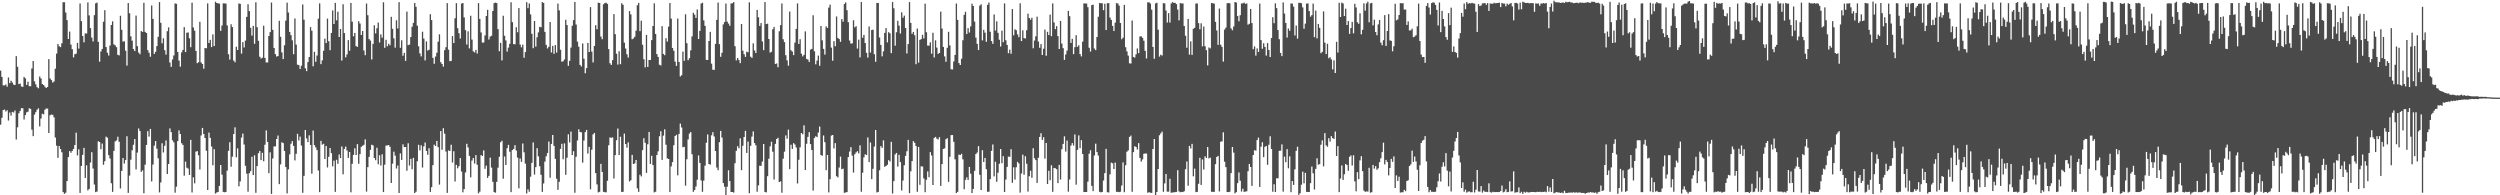 <?xml version="1.0" encoding="UTF-8"?>
<svg xmlns="http://www.w3.org/2000/svg" width="1920" height="150">
  <path d="M0 54.241h1v41.503H0zM1 59.109h1v31.356H1zM2 65.544h1v19.009H2zM3 65.594h1v18.507H3zM4 64.854h1v20.798H4zM5 66.552h1v18.118H5zM6 59.480h1v33.076H6zM7 63.847h1v22.578H7zM8 62.019h1v26.767H8zM9 63.410h1v22.500H9zM10 64.952h1v21.452H10zM11 65.293h1v19.554H11zM12 43.101h1v64.059H12zM13 51.279h1v46.508H13zM14 64.564h1v22.414H14zM15 64.225h1v20.964H15zM16 66.399h1v16.672H16zM17 66.708h1v16.466H17zM18 59.075h1v32.720H18zM19 60.205h1v28.175H19zM20 65.171h1v21.088H20zM21 62.711h1v23.033H21zM22 66.133h1v16.995H22zM23 66.247h1v17.400H23zM24 52.590h1v46.988H24zM25 46.842h1v57.728H25zM26 62.455h1v25.630H26zM27 64.775h1v21.385H27zM28 66.981h1v17.294H28zM29 67.781h1v15.443H29zM30 58.752h1v38.322H30zM31 60.238h1v30.793H31zM32 64.536h1v22.796H32zM33 65.273h1v22.524H33zM34 66.560h1v17.735H34zM35 67.573h1v15.790H35zM36 66.776h1v16.624H36zM37 45.431h1v56.779H37zM38 60.205h1v28.303H38zM39 61.466h1v26.503H39zM40 63.396h1v24.811H40zM41 62.589h1v27.528H41zM42 52.753h1v52.876H42zM43 41.151h1v70.725H43zM44 33.764h1v87.495H44zM45 35.532h1v76.653H45zM46 36.187h1v78.295H46zM47 33.271h1v83.660H47zM48 1.708h1v145.803H48zM49 1.757h1v147.109H49zM50 9.634h1v138.351H50zM51 15.437h1v123.641H51zM52 29.936h1v90.684H52zM53 24.272h1v91.736H53zM54 34.252h1v83.028H54zM55 37.771h1v78.075H55zM56 44.089h1v70.293H56zM57 41.603h1v69.739H57zM58 41.208h1v60.670H58zM59 32.902h1v86.433H59zM60 37.308h1v77.374H60zM61 2.636h1v145.538H61zM62 16.254h1v111.168H62zM63 27.614h1v91.340H63zM64 32.486h1v81.098H64zM65 25.657h1v110.976H65zM66 25.727h1v101.266H66zM67 1.841h1v144.410H67zM68 11.805h1v133.274H68zM69 21.630h1v103.206H69zM70 28.873h1v87.995H70zM71 31.857h1v97.578H71zM72 11.614h1v130.100H72zM73 2.540h1v145.010H73zM74 1.997h1v145.106H74zM75 32.157h1v76.399H75zM76 47.341h1v61.730H76zM77 39.541h1v75.067H77zM78 37.594h1v72.658H78zM79 16.701h1v109.859H79zM80 7.852h1v115.938H80zM81 36.137h1v68.821H81zM82 40.501h1v65.296H82zM83 42.639h1v76.507H83zM84 34.994h1v86.740H84zM85 19.178h1v121.561H85zM86 16.380h1v130.950H86zM87 34.090h1v81.757H87zM88 34.830h1v73.761H88zM89 36.246h1v71.559H89zM90 42.081h1v62.947H90zM91 42.531h1v66.364H91zM92 12.067h1v132.696H92zM93 22.909h1v108.363H93zM94 31.925h1v89.462H94zM95 31.757h1v93.847H95zM96 38.964h1v83.935H96zM97 50.359h1v54.305H97zM98 2.373h1v145.725H98zM99 10.198h1v124.678H99zM100 27.878h1v94.734H100zM101 31.222h1v84.176H101zM102 37.617h1v73.579H102zM103 39.199h1v67.620H103zM104 11.967h1v118.193H104zM105 35.417h1v81.803H105zM106 40.367h1v58.278H106zM107 41.608h1v59.041H107zM108 23.880h1v108.115H108zM109 24.510h1v106.308H109zM110 2.154h1v146.270H110zM111 24.495h1v101.960H111zM112 25.368h1v85.918H112zM113 38.509h1v62.266H113zM114 40.545h1v64.361H114zM115 43.557h1v55.442H115zM116 4.187h1v135.176H116zM117 14.494h1v111.848H117zM118 41.437h1v70.459H118zM119 39.804h1v68.536H119zM120 35.407h1v78.748H120zM121 28.244h1v93.373H121zM122 1.585h1v146.181H122zM123 17.499h1v122.621H123zM124 33.261h1v76.750H124zM125 29.415h1v87.684H125zM126 38.574h1v73.398H126zM127 41.953h1v65.930H127zM128 23.983h1v109.695H128zM129 21.059h1v104.904H129zM130 48.036h1v50.554H130zM131 51.334h1v50.133H131zM132 45.666h1v62.041H132zM133 42.573h1v66.722H133zM134 2.591h1v145.396H134zM135 2.928h1v140.444H135zM136 39.862h1v68.454H136zM137 46.567h1v53.567H137zM138 51.177h1v51.761H138zM139 40.243h1v69.775H139zM140 38.339h1v72.985H140zM141 20.838h1v114.084H141zM142 39.971h1v84.117H142zM143 25.119h1v103.658H143zM144 24.955h1v104.533H144zM145 29.412h1v104.995H145zM146 36.265h1v71.171H146zM147 2.048h1v145.740H147zM148 21.104h1v115.072H148zM149 23.547h1v117.254H149zM150 39.063h1v77.380H150zM151 48.516h1v67.557H151zM152 47.783h1v71.480H152zM153 16.753h1v113.395H153zM154 47.946h1v56.076H154zM155 49.176h1v49.060H155zM156 52.755h1v50.222H156zM157 36.861h1v69.105H157zM158 37.087h1v78.687H158zM159 2.610h1v143.287H159zM160 33.030h1v68.806H160zM161 30.607h1v75.282H161zM162 36.145h1v76.405H162zM163 26.422h1v100.500H163zM164 35.333h1v79.263H164zM165 1.338h1v147.359H165zM166 2.280h1v145.543H166zM167 2.570h1v144.838H167zM168 2.770h1v140.021H168zM169 23.715h1v103.014H169zM170 19.623h1v114.528H170zM171 2.581h1v144.800H171zM172 2.627h1v145.026H172zM173 2.743h1v144.663H173zM174 19.519h1v111.484H174zM175 41.699h1v74.155H175zM176 45.792h1v63.479H176zM177 18.626h1v109.443H177zM178 20.785h1v99.543H178zM179 46.497h1v56.424H179zM180 47.800h1v49.992H180zM181 35.869h1v84.967H181zM182 38.379h1v75.613H182zM183 2.651h1v140.464H183zM184 2.988h1v136.366H184zM185 41.165h1v64.507H185zM186 32.357h1v70.261H186zM187 36.472h1v74.543H187zM188 31.184h1v96.142H188zM189 12.972h1v120.430H189zM190 3.295h1v143.906H190zM191 8.557h1v124.484H191zM192 21.357h1v110.061H192zM193 27.320h1v93.126H193zM194 19.896h1v114.551H194zM195 33.615h1v85.669H195zM196 1.746h1v146.329H196zM197 20.910h1v106.653H197zM198 31.344h1v86.296H198zM199 43.527h1v72.376H199zM200 44.931h1v78.069H200zM201 44.283h1v73.064H201zM202 19.739h1v104.125H202zM203 44.508h1v66.637H203zM204 47.991h1v52.141H204zM205 47.963h1v61.035H205zM206 27.626h1v105.401H206zM207 24.702h1v92.312H207zM208 1.964h1v146.951H208zM209 22.961h1v98.753H209zM210 36.834h1v75.636H210zM211 41.580h1v70.870H211zM212 43.411h1v63.350H212zM213 43.052h1v61.034H213zM214 15.987h1v125.403H214zM215 28.240h1v98.036H215zM216 40.253h1v69.010H216zM217 45.381h1v64.527H217zM218 34.768h1v81.126H218zM219 15.835h1v112.476H219zM220 2.033h1v146.486H220zM221 9.651h1v120.466H221zM222 24.524h1v94.019H222zM223 26.958h1v83.432H223zM224 30.976h1v77.433H224zM225 41.603h1v70.433H225zM226 14.167h1v109.013H226zM227 34.231h1v83.870H227zM228 49.640h1v53.127H228zM229 50.035h1v57.846H229zM230 52.950h1v51.936H230zM231 50.500h1v61.297H231zM232 3.429h1v144.656H232zM233 15.087h1v119.970H233zM234 52.406h1v47.449H234zM235 54.623h1v51.656H235zM236 47.656h1v61.504H236zM237 43.754h1v60.170H237zM238 20.847h1v90.483H238zM239 23.599h1v109.803H239zM240 50.898h1v49.370H240zM241 39.770h1v71.697H241zM242 47.471h1v65.739H242zM243 42.625h1v72.691H243zM244 14.313h1v116.651H244zM245 2.623h1v144.920H245zM246 49.258h1v58.934H246zM247 46.316h1v64.801H247zM248 39.019h1v71.408H248zM249 29.715h1v92.430H249zM250 33.072h1v79.036H250zM251 14.268h1v114.329H251zM252 31.627h1v88.780H252zM253 38.571h1v75.107H253zM254 25.309h1v92.292H254zM255 8.048h1v119.679H255zM256 18.446h1v104.970H256zM257 2.190h1v145.159H257zM258 15.632h1v107.088H258zM259 8.958h1v116.824H259zM260 28.396h1v90.240H260zM261 22.294h1v99.118H261zM262 46.502h1v66.000H262zM263 3.292h1v130.575H263zM264 25.371h1v88.956H264zM265 44.022h1v68.546H265zM266 41.767h1v73.768H266zM267 30.806h1v90.488H267zM268 38.977h1v77.740H268zM269 2.249h1v145.453H269zM270 16.658h1v109.123H270zM271 27.869h1v91.122H271zM272 25.303h1v88.628H272zM273 35.444h1v83.608H273zM274 36.016h1v74.690H274zM275 16.304h1v109.504H275zM276 18.082h1v100.307H276zM277 26.875h1v85.857H277zM278 23.784h1v88.134H278zM279 38.769h1v72.423H279zM280 42.395h1v64.688H280zM281 2.737h1v144.408H281zM282 11.684h1v116.660H282zM283 29.994h1v90.500H283zM284 31.184h1v83.933H284zM285 45.674h1v65.485H285zM286 33.675h1v77.980H286zM287 19.398h1v101.935H287zM288 25.659h1v97.353H288zM289 21.727h1v91.744H289zM290 17.310h1v108.834H290zM291 32.634h1v86.587H291zM292 26.395h1v100.726H292zM293 28.940h1v89.515H293zM294 1.719h1v145.774H294zM295 36.727h1v89.763H295zM296 30.552h1v81.284H296zM297 35.557h1v76.123H297zM298 33.584h1v77.847H298zM299 34.795h1v77.958H299zM300 12.927h1v127.631H300zM301 22.102h1v103.583H301zM302 29.463h1v87.043H302zM303 36.623h1v82.882H303zM304 15.574h1v113.841H304zM305 21.846h1v105.267H305zM306 1.652h1v146.581H306zM307 36.690h1v81.130H307zM308 30.901h1v91.911H308zM309 42.798h1v68.045H309zM310 40.602h1v72.391H310zM311 46.727h1v66.146H311zM312 8.892h1v122.207H312zM313 34.675h1v75.346H313zM314 34.258h1v92.857H314zM315 28.484h1v93.502H315zM316 20.532h1v109.444H316zM317 17.557h1v103.671H317zM318 2.316h1v145.947H318zM319 5.221h1v141.986H319zM320 19.715h1v104.157H320zM321 35.517h1v75.670H321zM322 41.004h1v74.486H322zM323 43.322h1v68.290H323zM324 24.384h1v104.295H324zM325 29.671h1v82.778H325zM326 46.407h1v63.076H326zM327 31.798h1v84.094H327zM328 38.784h1v80.121H328zM329 38.226h1v75.652H329zM330 10.918h1v136.502H330zM331 15.415h1v128.338H331zM332 44.424h1v82.377H332zM333 48.991h1v62.120H333zM334 43.427h1v68.703H334zM335 40.519h1v67.708H335zM336 32.005h1v81.009H336zM337 26.354h1v115.438H337zM338 47.769h1v52.915H338zM339 49.155h1v65.888H339zM340 51.145h1v47.309H340zM341 38.542h1v64.112H341zM342 36.247h1v80.146H342zM343 2.389h1v145.738H343zM344 38.153h1v77.346H344zM345 47.011h1v68.947H345zM346 46.724h1v64.423H346zM347 27.724h1v97.123H347zM348 33.086h1v83.051H348zM349 14.011h1v125.407H349zM350 2.381h1v124.251H350zM351 21.645h1v107.590H351zM352 25.472h1v102.162H352zM353 29.571h1v91.814H353zM354 2.758h1v128.975H354zM355 2.299h1v145.431H355zM356 13.359h1v131.823H356zM357 23.141h1v109.322H357zM358 34.175h1v76.243H358zM359 24.071h1v89.166H359zM360 37.155h1v82.558H360zM361 12.064h1v124.147H361zM362 30.438h1v92.899H362zM363 39.419h1v81.929H363zM364 40.242h1v85.339H364zM365 38.305h1v80.844H365zM366 41.124h1v85.378H366zM367 2.393h1v146.092H367zM368 14.526h1v132.675H368zM369 24.927h1v94.176H369zM370 32.740h1v87.060H370zM371 32.626h1v82.869H371zM372 27.231h1v102.426H372zM373 12.304h1v114.891H373zM374 7.518h1v129.149H374zM375 30.380h1v104.684H375zM376 28.129h1v92.973H376zM377 27.456h1v101.269H377zM378 8.460h1v131.154H378zM379 2.417h1v145.098H379zM380 1.995h1v145.989H380zM381 2.331h1v137.320H381zM382 22.388h1v106.402H382zM383 39.320h1v81.086H383zM384 32.939h1v76.337H384zM385 46.411h1v61.732H385zM386 12.065h1v125.187H386zM387 27.457h1v92.743H387zM388 31.008h1v95.729H388zM389 39.655h1v74.172H389zM390 36.581h1v74.683H390zM391 33.621h1v82.927H391zM392 1.743h1v145.817H392zM393 17.059h1v98.183H393zM394 33.849h1v80.529H394zM395 34.044h1v77.481H395zM396 20.879h1v94.725H396zM397 24.805h1v96.237H397zM398 6.172h1v138.475H398zM399 34.266h1v87.467H399zM400 36.360h1v87.931H400zM401 34.296h1v75.884H401zM402 44.350h1v72.666H402zM403 39.987h1v85.644H403zM404 1.703h1v146.857H404zM405 6.308h1v139.048H405zM406 2.662h1v144.562H406zM407 11.046h1v124.610H407zM408 25.938h1v99.161H408zM409 37.006h1v72.412H409zM410 16.148h1v117.924H410zM411 35.783h1v92.586H411zM412 28.644h1v85.153H412zM413 24.862h1v95.238H413zM414 20.622h1v106.997H414zM415 20.955h1v113.291H415zM416 1.633h1v145.730H416zM417 2.201h1v138.720H417zM418 24.463h1v99.656H418zM419 34.441h1v85.601H419zM420 37.223h1v80.308H420zM421 35.961h1v72.754H421zM422 16.874h1v119.602H422zM423 40.318h1v70.219H423zM424 35.249h1v68.420H424zM425 41.331h1v70.674H425zM426 34.592h1v87.419H426zM427 40.404h1v96.839H427zM428 2.782h1v143.015H428zM429 7.965h1v131.646H429zM430 38.215h1v76.136H430zM431 47.357h1v63.064H431zM432 47.053h1v75.249H432zM433 45.595h1v64.525H433zM434 15.158h1v119.106H434zM435 19.250h1v101.907H435zM436 50.549h1v52.615H436zM437 46.743h1v62.673H437zM438 36.580h1v64.485H438zM439 19.744h1v99.366H439zM440 15.450h1v100.676H440zM441 1.478h1v146.560H441zM442 18.860h1v101.534H442zM443 32.017h1v75.852H443zM444 35.903h1v63.415H444zM445 49.810h1v51.571H445zM446 51.031h1v50.613H446zM447 33.387h1v91.549H447zM448 45.110h1v62.833H448zM449 56.249h1v45.250H449zM450 52.344h1v47.430H450zM451 32.998h1v84.975H451zM452 39.928h1v72.869H452zM453 5.500h1v139.905H453zM454 39.626h1v75.333H454zM455 47.937h1v55.272H455zM456 35.268h1v66.821H456zM457 19.328h1v113.638H457zM458 22.486h1v119.120H458zM459 2.063h1v145.704H459zM460 2.318h1v144.989H460zM461 28.069h1v97.783H461zM462 30.109h1v101.954H462zM463 3.263h1v144.031H463zM464 2.357h1v145.266H464zM465 2.050h1v145.656H465zM466 2.985h1v135.863H466zM467 37.681h1v73.908H467zM468 48.584h1v56.977H468zM469 49.870h1v55.972H469zM470 46.177h1v59.371H470zM471 10.831h1v126.276H471zM472 26.259h1v92.867H472zM473 41.249h1v66.422H473zM474 49.595h1v49.095H474zM475 39.349h1v79.740H475zM476 49.282h1v55.714H476zM477 2.522h1v144.873H477zM478 3.691h1v143.632H478zM479 32.783h1v69.799H479zM480 37.258h1v73.321H480zM481 41.691h1v71.699H481zM482 44.170h1v65.170H482zM483 8.488h1v130.902H483zM484 11.060h1v127.328H484zM485 30.162h1v88.780H485zM486 29.563h1v96.413H486zM487 28.265h1v97.224H487zM488 23.554h1v99.349H488zM489 4.054h1v140.592H489zM490 2.235h1v145.138H490zM491 23.897h1v110.318H491zM492 15.848h1v119.623H492zM493 34.366h1v80.920H493zM494 45.482h1v60.638H494zM495 51.686h1v58.008H495zM496 26.824h1v105.956H496zM497 51.416h1v59.393H497zM498 46.100h1v55.229H498zM499 46.024h1v79.896H499zM500 30.824h1v88.838H500zM501 19.991h1v106.772H501zM502 2.553h1v145.204H502zM503 26.069h1v121.174H503zM504 41.597h1v77.466H504zM505 43.714h1v72.535H505zM506 49.741h1v54.913H506zM507 50.254h1v50.541H507zM508 20.087h1v102.734H508zM509 41.407h1v62.759H509zM510 42.417h1v56.899H510zM511 29.319h1v81.860H511zM512 31.926h1v89.741H512zM513 20.414h1v101.704H513zM514 2.340h1v145.169H514zM515 14.280h1v113.497H515zM516 36.817h1v87.699H516zM517 38.957h1v72.566H517zM518 47.322h1v57.181H518zM519 50.599h1v52.950H519zM520 14.214h1v120.455H520zM521 47.572h1v55.281H521zM522 58.732h1v36.205H522zM523 57.734h1v40.139H523zM524 39.654h1v73.428H524zM525 46.699h1v66.041H525zM526 10.953h1v131.618H526zM527 33.177h1v89.160H527zM528 46.241h1v60.860H528zM529 44.719h1v57.872H529zM530 38.633h1v62.799H530zM531 27.963h1v90.538H531zM532 9.851h1v137.468H532zM533 11.261h1v134.653H533zM534 13.785h1v129.482H534zM535 7.259h1v130.780H535zM536 29.972h1v89.437H536zM537 23.713h1v101.391H537zM538 2.710h1v135.898H538zM539 2.113h1v145.215H539zM540 15.642h1v123.074H540zM541 19.879h1v107.375H541zM542 45.998h1v63.606H542zM543 46.059h1v57.210H543zM544 31.504h1v94.432H544zM545 24.455h1v102.018H545zM546 48.826h1v55.121H546zM547 53.564h1v47.950H547zM548 53.667h1v51.121H548zM549 33.678h1v82.309H549zM550 15.282h1v113.398H550zM551 1.956h1v128.746H551zM552 33.889h1v75.317H552zM553 43.602h1v56.980H553zM554 40.547h1v65.145H554zM555 18.713h1v121.864H555zM556 16.943h1v126.446H556zM557 2.734h1v147.073H557zM558 16.593h1v126.818H558zM559 18.110h1v112.652H559zM560 19.793h1v119.283H560zM561 2.732h1v144.712H561zM562 2.457h1v145.010H562zM563 1.633h1v146.280H563zM564 35.484h1v89.867H564zM565 46.338h1v69.487H565zM566 44.553h1v67.780H566zM567 46.137h1v67.783H567zM568 48.468h1v57.766H568zM569 18.437h1v112.266H569zM570 38.896h1v73.015H570zM571 41.630h1v63.588H571zM572 43.665h1v56.820H572zM573 39.679h1v77.750H573zM574 40.134h1v68.611H574zM575 1.779h1v146.573H575zM576 43.516h1v68.517H576zM577 44.419h1v60.486H577zM578 33.262h1v67.633H578zM579 38.770h1v71.099H579zM580 40.729h1v70.886H580zM581 7.597h1v139.632H581zM582 13.254h1v129.139H582zM583 19.911h1v107.381H583zM584 17.720h1v109.642H584zM585 31.836h1v92.228H585zM586 38.491h1v72.106H586zM587 1.564h1v145.838H587zM588 18.507h1v129.276H588zM589 18.192h1v117.130H589zM590 29.937h1v91.984H590zM591 40.381h1v72.008H591zM592 39.783h1v69.090H592zM593 22.454h1v94.097H593zM594 20.686h1v117.194H594zM595 49.080h1v61.387H595zM596 48.727h1v58.008H596zM597 51.617h1v54.236H597zM598 24.014h1v115.768H598zM599 19.307h1v119.995H599zM600 2.677h1v145.361H600zM601 30.136h1v91.706H601zM602 32.371h1v84.104H602zM603 42.376h1v61.613H603zM604 46.350h1v60.173H604zM605 50.442h1v49.155H605zM606 8.858h1v121.032H606zM607 38.584h1v72.567H607zM608 39.640h1v74.744H608zM609 42.343h1v67.626H609zM610 32.722h1v78.274H610zM611 22.172h1v91.092H611zM612 2.611h1v138.281H612zM613 33.743h1v88.941H613zM614 30.096h1v83.062H614zM615 41.225h1v60.917H615zM616 43.319h1v59.856H616zM617 42.163h1v54.075H617zM618 24.128h1v106.428H618zM619 45.188h1v65.241H619zM620 45.791h1v59.321H620zM621 47.590h1v53.891H621zM622 38.091h1v72.587H622zM623 37.558h1v77.703H623zM624 11.740h1v134.642H624zM625 39.368h1v66.548H625zM626 49.415h1v55.256H626zM627 46.534h1v58.731H627zM628 42.679h1v59.093H628zM629 50.488h1v46.713H629zM630 19.943h1v99.161H630zM631 30.993h1v88.634H631zM632 37.528h1v66.507H632zM633 41.944h1v67.276H633zM634 20.221h1v110.495H634zM635 21.444h1v97.589H635zM636 5.835h1v141.931H636zM637 3.579h1v134.041H637zM638 36.568h1v67.589H638zM639 46.655h1v57.036H639zM640 31.649h1v82.306H640zM641 35.520h1v74.386H641zM642 12.656h1v122.651H642zM643 29.122h1v107.135H643zM644 30.015h1v98.625H644zM645 32.080h1v88.186H645zM646 14.643h1v115.280H646zM647 16.627h1v112.907H647zM648 3.092h1v144.997H648zM649 1.822h1v146.014H649zM650 7.811h1v139.717H650zM651 17.031h1v103.588H651zM652 31.134h1v85.285H652zM653 33.455h1v79.546H653zM654 33.309h1v86.191H654zM655 15.575h1v116.963H655zM656 21.000h1v97.460H656zM657 20.107h1v96.920H657zM658 37.291h1v78.830H658zM659 30.478h1v87.295H659zM660 44.103h1v67.488H660zM661 1.570h1v145.685H661zM662 28.993h1v103.646H662zM663 26.807h1v94.088H663zM664 33.058h1v85.420H664zM665 40.564h1v78.550H665zM666 44.228h1v61.276H666zM667 20.308h1v104.193H667zM668 40.365h1v69.125H668zM669 23.106h1v114.474H669zM670 22.800h1v106.845H670zM671 41.620h1v70.902H671zM672 47.466h1v52.351H672zM673 2.269h1v145.563H673zM674 2.294h1v145.067H674zM675 28.795h1v101.971H675zM676 34.493h1v77.747H676zM677 43.278h1v70.300H677zM678 39.432h1v68.320H678zM679 25.247h1v102.833H679zM680 21.564h1v105.881H680zM681 32.547h1v94.036H681zM682 24.754h1v98.217H682zM683 25.579h1v98.414H683zM684 40.792h1v68.097H684zM685 1.601h1v147.049H685zM686 6.348h1v132.780H686zM687 35.091h1v83.474H687zM688 24.800h1v92.639H688zM689 15.984h1v111.945H689zM690 19.736h1v99.127H690zM691 25.754h1v98.713H691zM692 9.460h1v136.814H692zM693 13.642h1v124.997H693zM694 11.988h1v114.876H694zM695 21.483h1v98.198H695zM696 41.084h1v75.077H696zM697 33.851h1v73.550H697zM698 1.601h1v146.730H698zM699 17.558h1v114.008H699zM700 26.008h1v97.673H700zM701 24.596h1v83.781H701zM702 27.068h1v82.623H702zM703 49.314h1v62.849H703zM704 21.920h1v125.378H704zM705 48.071h1v64.786H705zM706 30.672h1v111.269H706zM707 30.017h1v97.725H707zM708 26.732h1v101.184H708zM709 29.470h1v107.606H709zM710 2.803h1v144.831H710zM711 24.762h1v113.348H711zM712 35.010h1v96.603H712zM713 35.076h1v100.990H713zM714 32.533h1v84.302H714zM715 41.240h1v78.155H715zM716 25.195h1v116.863H716zM717 44.146h1v61.777H717zM718 30.954h1v74.166H718zM719 36.583h1v69.909H719zM720 41.374h1v65.749H720zM721 40.643h1v64.662H721zM722 8.892h1v133.851H722zM723 21.919h1v104.112H723zM724 36.051h1v78.277H724zM725 43.318h1v70.659H725zM726 47.412h1v59.500H726zM727 36.723h1v69.436H727zM728 24.417h1v115.255H728zM729 34.856h1v85.584H729zM730 53.189h1v50.572H730zM731 53.344h1v50.392H731zM732 47.223h1v61.692H732zM733 42.188h1v80.164H733zM734 2.735h1v145.559H734zM735 15.257h1v132.081H735zM736 48.413h1v70.309H736zM737 49.930h1v69.137H737zM738 45.092h1v73.009H738zM739 30.909h1v91.478H739zM740 11.419h1v133.931H740zM741 9.054h1v129.060H741zM742 26.165h1v110.047H742zM743 21.620h1v116.559H743zM744 24.996h1v103.217H744zM745 20.267h1v113.118H745zM746 2.819h1v145.465H746zM747 4.594h1v140.500H747zM748 16.600h1v114.630H748zM749 28.858h1v89.483H749zM750 33.702h1v83.448H750zM751 38.458h1v73.762H751zM752 4.315h1v129.939H752zM753 3.274h1v142.714H753zM754 31.034h1v84.331H754zM755 22.890h1v101.539H755zM756 25.105h1v96.184H756zM757 32.047h1v97.911H757zM758 3.734h1v143.544H758zM759 1.955h1v145.247H759zM760 24.391h1v113.197H760zM761 31.520h1v84.332H761zM762 33.650h1v77.308H762zM763 11.053h1v124.447H763zM764 23.434h1v100.772H764zM765 16.378h1v123.258H765zM766 25.242h1v107.355H766zM767 30.491h1v95.242H767zM768 35.719h1v78.748H768zM769 23.508h1v101.827H769zM770 32.428h1v87.539H770zM771 2.607h1v144.868H771zM772 30.900h1v107.031H772zM773 34.527h1v93.656H773zM774 40.852h1v79.413H774zM775 38.155h1v82.259H775zM776 41.257h1v73.317H776zM777 6.985h1v133.389H777zM778 27.148h1v101.361H778zM779 22.488h1v115.464H779zM780 23.250h1v105.233H780zM781 26.412h1v97.884H781zM782 28.571h1v96.904H782zM783 2.563h1v145.334H783zM784 31.534h1v101.731H784zM785 23.285h1v95.490H785zM786 29.270h1v104.905H786zM787 29.532h1v90.503H787zM788 23.231h1v102.509H788zM789 10.475h1v136.679H789zM790 13.789h1v121.552H790zM791 15.131h1v115.997H791zM792 13.624h1v122.950H792zM793 37.092h1v76.794H793zM794 31.112h1v90.411H794zM795 27.878h1v95.080H795zM796 12.792h1v127.712H796zM797 31.924h1v89.287H797zM798 36.716h1v68.468H798zM799 33.881h1v68.412H799zM800 42.233h1v65.249H800zM801 37.412h1v68.025H801zM802 22.738h1v99.141H802zM803 42.815h1v66.998H803zM804 24.424h1v116.888H804zM805 26.912h1v104.267H805zM806 11.190h1v127.246H806zM807 27.786h1v99.136H807zM808 2.594h1v144.709H808zM809 17.178h1v111.813H809zM810 22.393h1v106.832H810zM811 20.089h1v109.845H811zM812 27.732h1v112.922H812zM813 37.642h1v88.955H813zM814 16.052h1v121.809H814zM815 33.468h1v81.098H815zM816 37.025h1v73.504H816zM817 46.002h1v58.679H817zM818 41.810h1v74.608H818zM819 38.875h1v69.031H819zM820 8.323h1v138.897H820zM821 12.365h1v125.504H821zM822 32.991h1v78.856H822zM823 29.847h1v80.044H823zM824 41.590h1v70.164H824zM825 36.226h1v67.049H825zM826 27.039h1v114.781H826zM827 35.978h1v79.128H827zM828 34.782h1v69.221H828zM829 41.507h1v72.290H829zM830 43.320h1v64.329H830zM831 32.016h1v86.216H831zM832 2.623h1v144.881H832zM833 2.637h1v144.841H833zM834 2.698h1v144.749H834zM835 5.532h1v133.990H835zM836 36.661h1v81.402H836zM837 39.586h1v75.803H837zM838 3.921h1v138.841H838zM839 3.582h1v143.187H839zM840 37.281h1v82.141H840zM841 38.516h1v71.797H841zM842 28.391h1v88.410H842zM843 12.870h1v106.576H843zM844 2.373h1v144.935H844zM845 2.443h1v145.305H845zM846 2.500h1v144.939H846zM847 7.811h1v130.849H847zM848 2.875h1v130.101H848zM849 23.077h1v91.259H849zM850 2.439h1v145.179H850zM851 2.384h1v145.420H851zM852 13.543h1v120.346H852zM853 15.284h1v109.626H853zM854 19.851h1v105.554H854zM855 23.833h1v105.949H855zM856 17.397h1v107.468H856zM857 2.425h1v144.871H857zM858 2.639h1v144.714H858zM859 4.316h1v143.239H859zM860 17.651h1v129.602H860zM861 30.167h1v112.305H861zM862 28.948h1v95.798H862zM863 3.727h1v143.889H863zM864 36.226h1v90.701H864zM865 39.495h1v77.046H865zM866 42.691h1v72.824H866zM867 48.647h1v56.520H867zM868 48.818h1v55.320H868zM869 15.758h1v131.551H869zM870 43.711h1v73.141H870zM871 44.248h1v68.055H871zM872 41.746h1v71.132H872zM873 37.198h1v77.647H873zM874 40.815h1v69.087H874zM875 28.026h1v93.292H875zM876 27.926h1v96.216H876zM877 29.076h1v93.327H877zM878 31.309h1v86.831H878zM879 39.068h1v78.813H879zM880 44.897h1v72.997H880zM881 1.827h1v146.181H881zM882 1.716h1v145.891H882zM883 2.739h1v145.242H883zM884 7.418h1v140.731H884zM885 36.026h1v78.381H885zM886 45.104h1v61.671H886zM887 2.596h1v147.412H887zM888 2.109h1v145.364H888zM889 22.795h1v106.978H889zM890 43.495h1v60.413H890zM891 41.994h1v60.467H891zM892 42.656h1v58.433H892zM893 2.398h1v144.894H893zM894 2.611h1v138.234H894zM895 8.068h1v125.561H895zM896 17.298h1v129.923H896zM897 10.090h1v137.106H897zM898 17.321h1v120.005H898zM899 2.644h1v145.395H899zM900 1.638h1v146.199H900zM901 2.181h1v145.535H901zM902 2.135h1v145.399H902zM903 3.172h1v144.258H903zM904 7.347h1v123.375H904zM905 15.598h1v131.418H905zM906 2.381h1v145.256H906zM907 2.683h1v144.700H907zM908 2.649h1v144.859H908zM909 19.905h1v126.962H909zM910 27.449h1v102.480H910zM911 36.655h1v87.340H911zM912 14.548h1v128.098H912zM913 41.945h1v70.136H913zM914 31.746h1v82.268H914zM915 42.195h1v68.291H915zM916 22.120h1v113.308H916zM917 21.406h1v108.077H917zM918 2.695h1v144.875H918zM919 2.650h1v144.716H919zM920 17.783h1v123.382H920zM921 22.456h1v98.717H921zM922 17.927h1v124.081H922zM923 35.647h1v86.823H923zM924 20.395h1v109.817H924zM925 35.467h1v84.614H925zM926 38.507h1v82.770H926zM927 50.227h1v62.667H927zM928 36.440h1v85.284H928zM929 37.179h1v83.842H929zM930 2.297h1v144.965H930zM931 2.511h1v144.835H931zM932 2.755h1v144.599H932zM933 16.802h1v109.284H933zM934 23.376h1v97.194H934zM935 34.446h1v85.257H935zM936 6.572h1v140.478H936zM937 34.349h1v74.483H937zM938 35.970h1v72.588H938zM939 47.287h1v54.346H939zM940 22.684h1v101.553H940zM941 21.223h1v107.145H941zM942 2.500h1v144.937H942zM943 2.316h1v145.223H943zM944 2.575h1v144.655H944zM945 21.836h1v111.118H945zM946 23.258h1v89.628H946zM947 20.323h1v96.853H947zM948 1.550h1v146.946H948zM949 1.952h1v145.611H949zM950 12.262h1v128.360H950zM951 16.324h1v116.114H951zM952 11.695h1v127.124H952zM953 2.644h1v144.455H953zM954 2.568h1v142.365H954zM955 2.000h1v145.309H955zM956 2.958h1v144.201H956zM957 2.607h1v144.296H957zM958 18.944h1v112.558H958zM959 18.288h1v107.626H959zM960 6.844h1v121.392H960zM961 17.718h1v125.039H961zM962 37.774h1v81.245H962zM963 35.647h1v79.689H963zM964 42.712h1v72.994H964zM965 37.161h1v70.415H965zM966 39.875h1v65.826H966zM967 2.694h1v140.891H967zM968 30.782h1v81.854H968zM969 37.415h1v71.862H969zM970 33.207h1v87.447H970zM971 36.033h1v76.771H971zM972 42.721h1v69.370H972zM973 33.055h1v93.530H973zM974 38.422h1v72.728H974zM975 43.788h1v60.859H975zM976 29.225h1v85.173H976zM977 13.221h1v134.018H977zM978 17.810h1v123.713H978zM979 2.564h1v144.914H979zM980 6.262h1v130.671H980zM981 23.092h1v113.879H981zM982 30.120h1v85.679H982zM983 40.642h1v75.063H983zM984 43.115h1v67.770H984zM985 1.856h1v145.346H985zM986 10.417h1v109.880H986zM987 17.613h1v106.942H987zM988 28.842h1v85.713H988zM989 21.935h1v107.349H989zM990 23.680h1v96.378H990zM991 2.652h1v144.963H991zM992 2.830h1v136.248H992zM993 5.137h1v136.912H993zM994 27.225h1v102.835H994zM995 19.615h1v96.185H995zM996 29.693h1v83.009H996zM997 2.199h1v147.478H997zM998 2.170h1v146.194H998zM999 2.526h1v139.362H999zM1000 5.665h1v126.174H1000zM1001 22.047h1v118.767H1001zM1002 18.143h1v114.629H1002zM1003 2.767h1v144.517H1003zM1004 2.610h1v144.862H1004zM1005 8.520h1v138.943H1005zM1006 12.808h1v127.855H1006zM1007 11.605h1v116.358H1007zM1008 2.757h1v130.341H1008zM1009 28.514h1v117.057H1009zM1010 8.147h1v121.548H1010zM1011 29.511h1v92.036H1011zM1012 18.388h1v108.083H1012zM1013 21.333h1v104.720H1013zM1014 40.872h1v70.267H1014zM1015 39.812h1v68.017H1015zM1016 8.769h1v119.037H1016zM1017 32.754h1v69.482H1017zM1018 41.517h1v70.125H1018zM1019 33.568h1v79.107H1019zM1020 44.744h1v61.374H1020zM1021 43.922h1v64.830H1021zM1022 45.648h1v58.914H1022zM1023 53.278h1v52.794H1023zM1024 46.319h1v60.358H1024zM1025 56.046h1v44.949H1025zM1026 32.111h1v87.722H1026zM1027 40.344h1v71.865H1027zM1028 2.144h1v145.430H1028zM1029 13.079h1v124.010H1029zM1030 1.993h1v125.097H1030zM1031 2.645h1v135.553H1031zM1032 12.307h1v121.546H1032zM1033 6.648h1v119.265H1033zM1034 19.203h1v107.560H1034zM1035 16.170h1v114.979H1035zM1036 26.031h1v94.390H1036zM1037 21.549h1v97.834H1037zM1038 16.805h1v110.336H1038zM1039 25.590h1v93.652H1039zM1040 2.897h1v136.434H1040zM1041 5.727h1v141.215H1041zM1042 17.148h1v115.066H1042zM1043 18.266h1v119.327H1043zM1044 10.200h1v112.985H1044zM1045 26.380h1v93.564H1045zM1046 22.902h1v108.530H1046zM1047 2.547h1v143.845H1047zM1048 8.168h1v139.184H1048zM1049 2.618h1v144.353H1049zM1050 1.310h1v145.825H1050zM1051 17.095h1v111.796H1051zM1052 2.592h1v145.401H1052zM1053 2.213h1v145.389H1053zM1054 19.457h1v107.232H1054zM1055 15.112h1v114.398H1055zM1056 24.568h1v103.001H1056zM1057 27.088h1v103.280H1057zM1058 18.728h1v110.576H1058zM1059 15.325h1v109.222H1059zM1060 32.703h1v88.821H1060zM1061 34.761h1v82.081H1061zM1062 30.866h1v78.714H1062zM1063 11.625h1v114.655H1063zM1064 35.253h1v87.501H1064zM1065 23.824h1v100.556H1065zM1066 10.832h1v123.885H1066zM1067 31.036h1v97.992H1067zM1068 31.410h1v90.624H1068zM1069 39.399h1v84.873H1069zM1070 35.512h1v84.593H1070zM1071 2.851h1v141.536H1071zM1072 15.592h1v119.137H1072zM1073 14.922h1v124.048H1073zM1074 11.523h1v124.223H1074zM1075 2.410h1v145.509H1075zM1076 2.579h1v145.058H1076zM1077 2.450h1v145.193H1077zM1078 7.319h1v138.486H1078zM1079 7.309h1v139.519H1079zM1080 19.153h1v119.859H1080zM1081 16.414h1v122.010H1081zM1082 23.373h1v104.159H1082zM1083 23.286h1v102.961H1083zM1084 22.038h1v93.654H1084zM1085 28.583h1v95.725H1085zM1086 28.044h1v92.190H1086zM1087 27.031h1v96.957H1087zM1088 20.222h1v110.140H1088zM1089 2.749h1v143.934H1089zM1090 31.476h1v95.437H1090zM1091 41.867h1v67.960H1091zM1092 43.824h1v64.185H1092zM1093 43.712h1v63.675H1093zM1094 48.234h1v56.321H1094zM1095 4.542h1v119.419H1095zM1096 2.375h1v141.199H1096zM1097 5.801h1v141.861H1097zM1098 11.135h1v134.895H1098zM1099 2.430h1v144.890H1099zM1100 1.788h1v145.500H1100zM1101 2.045h1v145.482H1101zM1102 3.784h1v143.438H1102zM1103 7.576h1v136.244H1103zM1104 19.542h1v119.686H1104zM1105 1.933h1v131.280H1105zM1106 24.655h1v114.781H1106zM1107 8.348h1v119.720H1107zM1108 14.569h1v110.036H1108zM1109 20.253h1v107.601H1109zM1110 28.456h1v89.158H1110zM1111 30.495h1v100.539H1111zM1112 10.066h1v133.079H1112zM1113 19.301h1v112.493H1113zM1114 5.899h1v141.143H1114zM1115 39.829h1v81.156H1115zM1116 35.642h1v80.179H1116zM1117 39.953h1v68.709H1117zM1118 40.637h1v65.359H1118zM1119 44.229h1v57.071H1119zM1120 29.586h1v89.787H1120zM1121 25.436h1v99.286H1121zM1122 9.935h1v134.426H1122zM1123 12.818h1v127.233H1123zM1124 2.718h1v144.516H1124zM1125 7.087h1v138.504H1125zM1126 1.594h1v146.349H1126zM1127 2.913h1v144.310H1127zM1128 2.347h1v144.640H1128zM1129 2.606h1v145.052H1129zM1130 2.165h1v145.456H1130zM1131 2.602h1v136.958H1131zM1132 2.784h1v145.043H1132zM1133 9.008h1v136.655H1133zM1134 24.538h1v106.044H1134zM1135 3.129h1v143.912H1135zM1136 4.678h1v142.503H1136zM1137 4.217h1v138.700H1137zM1138 2.597h1v145.325H1138zM1139 2.518h1v143.856H1139zM1140 2.300h1v145.049H1140zM1141 3.660h1v143.649H1141zM1142 2.341h1v145.176H1142zM1143 8.416h1v132.374H1143zM1144 2.640h1v144.930H1144zM1145 2.793h1v145.102H1145zM1146 2.844h1v144.391H1146zM1147 2.118h1v145.447H1147zM1148 2.519h1v144.969H1148zM1149 2.371h1v145.111H1149zM1150 2.265h1v145.273H1150zM1151 2.031h1v145.370H1151zM1152 5.443h1v141.322H1152zM1153 2.258h1v140.207H1153zM1154 2.702h1v144.991H1154zM1155 2.774h1v144.421H1155zM1156 4.876h1v140.405H1156zM1157 2.766h1v144.868H1157zM1158 3.625h1v143.803H1158zM1159 2.900h1v136.358H1159zM1160 2.256h1v144.854H1160zM1161 4.890h1v142.026H1161zM1162 15.631h1v116.029H1162zM1163 2.300h1v145.680H1163zM1164 2.144h1v145.506H1164zM1165 2.767h1v144.861H1165zM1166 7.395h1v136.504H1166zM1167 2.028h1v146.228H1167zM1168 7.125h1v140.155H1168zM1169 1.261h1v147.659H1169zM1170 1.783h1v145.507H1170zM1171 2.237h1v145.713H1171zM1172 2.242h1v145.055H1172zM1173 2.182h1v145.574H1173zM1174 2.571h1v145.257H1174zM1175 2.443h1v145.050H1175zM1176 2.356h1v145.034H1176zM1177 2.442h1v145.027H1177zM1178 9.079h1v138.450H1178zM1179 2.596h1v145.039H1179zM1180 2.823h1v144.500H1180zM1181 2.646h1v144.803H1181zM1182 4.472h1v142.787H1182zM1183 2.682h1v144.878H1183zM1184 2.758h1v144.586H1184zM1185 2.379h1v145.087H1185zM1186 2.765h1v144.374H1186zM1187 2.312h1v145.345H1187zM1188 8.920h1v133.996H1188zM1189 21.732h1v125.448H1189zM1190 5.347h1v138.647H1190zM1191 2.718h1v144.679H1191zM1192 8.882h1v128.596H1192zM1193 0.588h1v147.884H1193zM1194 1.630h1v146.267H1194zM1195 1.787h1v145.708H1195zM1196 1.803h1v146.003H1196zM1197 1.897h1v145.962H1197zM1198 2.290h1v145.921H1198zM1199 2.089h1v145.732H1199zM1200 1.847h1v146.557H1200zM1201 2.320h1v144.236H1201zM1202 1.347h1v146.755H1202zM1203 1.754h1v146.531H1203zM1204 1.531h1v146.453H1204zM1205 1.363h1v146.556H1205zM1206 1.873h1v146.002H1206zM1207 1.924h1v146.051H1207zM1208 2.454h1v145.173H1208zM1209 2.314h1v145.736H1209zM1210 2.049h1v145.627H1210zM1211 2.168h1v145.873H1211zM1212 2.455h1v145.340H1212zM1213 1.812h1v146.018H1213zM1214 2.129h1v146.018H1214zM1215 1.976h1v146.191H1215zM1216 2.294h1v145.896H1216zM1217 2.047h1v146.720H1217zM1218 1.960h1v146.262H1218zM1219 1.617h1v146.275H1219zM1220 2.065h1v145.869H1220zM1221 2.134h1v145.397H1221zM1222 1.280h1v146.568H1222zM1223 1.370h1v146.415H1223zM1224 1.430h1v146.670H1224zM1225 2.089h1v145.705H1225zM1226 2.282h1v146.509H1226zM1227 2.049h1v145.578H1227zM1228 2.722h1v144.532H1228zM1229 11.020h1v131.495H1229zM1230 2.910h1v143.772H1230zM1231 4.296h1v141.948H1231zM1232 25.535h1v101.171H1232zM1233 36.467h1v74.456H1233zM1234 24.236h1v110.168H1234zM1235 28.284h1v102.595H1235zM1236 1.437h1v145.877H1236zM1237 17.019h1v111.564H1237zM1238 33.035h1v84.433H1238zM1239 23.463h1v86.972H1239zM1240 32.684h1v74.282H1240zM1241 15.514h1v103.131H1241zM1242 3.806h1v144.976H1242zM1243 1.949h1v142.476H1243zM1244 15.079h1v114.615H1244zM1245 3.633h1v143.585H1245zM1246 27.084h1v103.716H1246zM1247 3.083h1v133.742H1247zM1248 2.578h1v144.760H1248zM1249 7.609h1v139.002H1249zM1250 25.630h1v104.719H1250zM1251 24.760h1v104.812H1251zM1252 36.615h1v82.498H1252zM1253 25.779h1v102.965H1253zM1254 24.659h1v113.938H1254zM1255 13.968h1v109.682H1255zM1256 42.355h1v71.662H1256zM1257 43.415h1v64.364H1257zM1258 43.004h1v64.636H1258zM1259 46.512h1v61.291H1259zM1260 2.700h1v144.844H1260zM1261 2.549h1v145.011H1261zM1262 40.987h1v69.907H1262zM1263 44.058h1v63.323H1263zM1264 32.083h1v79.900H1264zM1265 15.328h1v106.430H1265zM1266 30.406h1v90.725H1266zM1267 2.169h1v144.824H1267zM1268 10.939h1v125.449H1268zM1269 2.689h1v144.924H1269zM1270 8.657h1v131.206H1270zM1271 2.719h1v144.486H1271zM1272 1.579h1v144.981H1272zM1273 2.449h1v144.953H1273zM1274 2.592h1v144.965H1274zM1275 2.605h1v144.740H1275zM1276 22.296h1v122.492H1276zM1277 25.537h1v102.263H1277zM1278 28.529h1v90.875H1278zM1279 5.706h1v131.465H1279zM1280 26.902h1v107.101H1280zM1281 28.956h1v90.252H1281zM1282 36.227h1v83.011H1282zM1283 19.750h1v124.172H1283zM1284 6.503h1v131.111H1284zM1285 2.514h1v144.727H1285zM1286 12.487h1v115.962H1286zM1287 21.528h1v101.827H1287zM1288 38.383h1v86.507H1288zM1289 36.362h1v77.425H1289zM1290 34.573h1v74.176H1290zM1291 4.410h1v144.221H1291zM1292 3.483h1v141.951H1292zM1293 2.795h1v140.328H1293zM1294 2.725h1v142.974H1294zM1295 2.771h1v144.471H1295zM1296 1.283h1v147.357H1296zM1297 0.763h1v146.549H1297zM1298 2.517h1v144.815H1298zM1299 2.617h1v134.556H1299zM1300 2.710h1v131.913H1300zM1301 17.167h1v113.713H1301zM1302 21.802h1v98.606H1302zM1303 8.319h1v132.346H1303zM1304 15.794h1v115.687H1304zM1305 41.262h1v75.158H1305zM1306 33.023h1v84.881H1306zM1307 29.442h1v91.366H1307zM1308 36.019h1v85.756H1308zM1309 2.881h1v136.524H1309zM1310 2.828h1v144.494H1310zM1311 45.693h1v62.980H1311zM1312 45.543h1v74.560H1312zM1313 41.952h1v68.403H1313zM1314 42.855h1v64.546H1314zM1315 17.836h1v114.426H1315zM1316 1.383h1v146.324H1316zM1317 5.977h1v141.235H1317zM1318 2.179h1v145.156H1318zM1319 2.877h1v143.975H1319zM1320 2.566h1v144.737H1320zM1321 2.754h1v144.457H1321zM1322 2.233h1v145.719H1322zM1323 7.298h1v140.102H1323zM1324 12.219h1v135.033H1324zM1325 12.605h1v127.898H1325zM1326 10.255h1v126.777H1326zM1327 19.605h1v114.721H1327zM1328 5.431h1v129.257H1328zM1329 33.418h1v84.908H1329zM1330 29.805h1v82.741H1330zM1331 29.628h1v85.071H1331zM1332 16.440h1v118.502H1332zM1333 22.609h1v108.740H1333zM1334 2.784h1v144.571H1334zM1335 16.517h1v97.720H1335zM1336 26.008h1v92.304H1336zM1337 26.308h1v85.411H1337zM1338 30.825h1v88.899H1338zM1339 30.643h1v83.975H1339zM1340 1.919h1v145.683H1340zM1341 1.898h1v145.622H1341zM1342 2.636h1v144.800H1342zM1343 2.441h1v145.788H1343zM1344 3.024h1v144.222H1344zM1345 15.647h1v125.448H1345zM1346 2.379h1v145.183H1346zM1347 1.820h1v145.343H1347zM1348 13.398h1v131.290H1348zM1349 3.961h1v127.537H1349zM1350 16.030h1v131.237H1350zM1351 17.099h1v119.122H1351zM1352 4.502h1v142.982H1352zM1353 2.551h1v143.285H1353zM1354 34.116h1v83.986H1354zM1355 36.766h1v76.397H1355zM1356 33.988h1v75.846H1356zM1357 46.314h1v61.974H1357zM1358 2.644h1v134.165H1358zM1359 2.839h1v144.505H1359zM1360 26.689h1v84.306H1360zM1361 37.748h1v77.019H1361zM1362 40.081h1v66.318H1362zM1363 35.938h1v77.961H1363zM1364 34.448h1v82.390H1364zM1365 1.029h1v145.945H1365zM1366 2.773h1v144.486H1366zM1367 2.472h1v144.685H1367zM1368 9.073h1v138.140H1368zM1369 2.672h1v145.114H1369zM1370 15.847h1v131.443H1370zM1371 2.258h1v145.598H1371zM1372 2.789h1v143.861H1372zM1373 2.781h1v127.820H1373zM1374 15.054h1v125.653H1374zM1375 19.247h1v112.415H1375zM1376 27.794h1v112.688H1376zM1377 4.975h1v142.579H1377zM1378 23.500h1v105.990H1378zM1379 15.488h1v112.237H1379zM1380 30.957h1v89.991H1380zM1381 28.034h1v100.137H1381zM1382 17.060h1v112.792H1382zM1383 1.997h1v145.969H1383zM1384 28.289h1v90.086H1384zM1385 30.849h1v88.326H1385zM1386 41.237h1v71.127H1386zM1387 45.339h1v61.516H1387zM1388 37.623h1v75.854H1388zM1389 2.025h1v147.091H1389zM1390 2.521h1v144.216H1390zM1391 2.574h1v144.697H1391zM1392 2.735h1v144.481H1392zM1393 2.366h1v145.204H1393zM1394 2.793h1v144.576H1394zM1395 2.526h1v144.955H1395zM1396 2.807h1v144.480H1396zM1397 4.443h1v141.239H1397zM1398 8.230h1v130.983H1398zM1399 21.016h1v113.190H1399zM1400 20.195h1v109.320H1400zM1401 5.691h1v124.489H1401zM1402 15.564h1v111.257H1402zM1403 26.384h1v93.211H1403zM1404 38.038h1v77.971H1404zM1405 35.185h1v80.133H1405zM1406 36.594h1v76.600H1406zM1407 16.240h1v117.705H1407zM1408 20.976h1v104.256H1408zM1409 40.692h1v70.387H1409zM1410 41.488h1v61.780H1410zM1411 40.935h1v60.860H1411zM1412 48.947h1v51.772H1412zM1413 18.784h1v112.653H1413zM1414 7.860h1v121.872H1414zM1415 11.816h1v122.598H1415zM1416 2.754h1v140.412H1416zM1417 7.546h1v129.197H1417zM1418 2.658h1v144.905H1418zM1419 2.699h1v138.855H1419zM1420 2.460h1v145.188H1420zM1421 5.611h1v141.602H1421zM1422 10.321h1v136.824H1422zM1423 8.597h1v138.614H1423zM1424 15.710h1v115.847H1424zM1425 9.918h1v132.856H1425zM1426 2.620h1v144.514H1426zM1427 17.589h1v118.944H1427zM1428 16.344h1v118.043H1428zM1429 11.037h1v129.463H1429zM1430 16.185h1v122.742H1430zM1431 15.698h1v114.080H1431zM1432 2.253h1v145.629H1432zM1433 2.454h1v144.786H1433zM1434 2.661h1v139.157H1434zM1435 22.928h1v122.819H1435zM1436 26.573h1v111.523H1436zM1437 32.700h1v84.204H1437zM1438 1.254h1v147.734H1438zM1439 11.170h1v122.605H1439zM1440 2.777h1v122.807H1440zM1441 29.977h1v88.589H1441zM1442 26.596h1v95.403H1442zM1443 27.690h1v113.638H1443zM1444 2.287h1v145.548H1444zM1445 10.086h1v135.825H1445zM1446 20.226h1v116.098H1446zM1447 13.247h1v121.038H1447zM1448 17.707h1v108.062H1448zM1449 34.542h1v96.945H1449zM1450 2.780h1v127.452H1450zM1451 10.845h1v116.741H1451zM1452 18.066h1v109.154H1452zM1453 26.725h1v94.716H1453zM1454 40.230h1v68.194H1454zM1455 44.685h1v68.848H1455zM1456 2.408h1v145.063H1456zM1457 2.622h1v145.167H1457zM1458 12.063h1v135.276H1458zM1459 19.881h1v127.314H1459zM1460 29.452h1v88.495H1460zM1461 34.139h1v78.512H1461zM1462 14.188h1v119.455H1462zM1463 2.717h1v141.408H1463zM1464 5.359h1v124.307H1464zM1465 2.552h1v144.489H1465zM1466 9.627h1v129.073H1466zM1467 2.758h1v144.627H1467zM1468 2.345h1v145.308H1468zM1469 2.291h1v144.932H1469zM1470 12.402h1v132.865H1470zM1471 5.896h1v140.657H1471zM1472 4.586h1v140.873H1472zM1473 2.948h1v136.917H1473zM1474 2.780h1v144.502H1474zM1475 2.823h1v138.631H1475zM1476 17.404h1v112.093H1476zM1477 2.631h1v135.615H1477zM1478 23.853h1v108.225H1478zM1479 19.775h1v120.876H1479zM1480 3.625h1v145.021H1480zM1481 2.657h1v144.789H1481zM1482 2.272h1v145.126H1482zM1483 19.351h1v122.361H1483zM1484 15.207h1v125.195H1484zM1485 19.169h1v106.559H1485zM1486 13.544h1v108.706H1486zM1487 1.638h1v145.435H1487zM1488 32.210h1v85.324H1488zM1489 12.811h1v133.019H1489zM1490 9.577h1v131.189H1490zM1491 13.502h1v121.679H1491zM1492 11.634h1v124.257H1492zM1493 2.535h1v144.859H1493zM1494 2.652h1v144.578H1494zM1495 2.662h1v144.529H1495zM1496 9.463h1v120.737H1496zM1497 14.359h1v121.467H1497zM1498 24.719h1v96.427H1498zM1499 20.233h1v119.276H1499zM1500 30.111h1v81.480H1500zM1501 29.259h1v87.862H1501zM1502 20.707h1v106.130H1502zM1503 35.832h1v78.088H1503zM1504 38.856h1v83.727H1504zM1505 2.585h1v144.760H1505zM1506 22.588h1v108.050H1506zM1507 31.294h1v93.390H1507zM1508 37.563h1v82.939H1508zM1509 37.878h1v90.509H1509zM1510 40.366h1v70.823H1510zM1511 14.041h1v133.554H1511zM1512 23.130h1v120.189H1512zM1513 26.541h1v89.753H1513zM1514 14.242h1v118.582H1514zM1515 5.784h1v132.089H1515zM1516 9.688h1v137.380H1516zM1517 1.764h1v145.956H1517zM1518 2.183h1v145.325H1518zM1519 14.797h1v123.121H1519zM1520 9.286h1v134.590H1520zM1521 6.996h1v116.939H1521zM1522 7.288h1v120.932H1522zM1523 20.054h1v110.020H1523zM1524 3.254h1v140.367H1524zM1525 17.426h1v118.318H1525zM1526 12.068h1v124.222H1526zM1527 34.880h1v87.344H1527zM1528 16.922h1v117.249H1528zM1529 26.918h1v99.571H1529zM1530 1.970h1v144.768H1530zM1531 7.336h1v132.225H1531zM1532 15.067h1v127.272H1532zM1533 32.476h1v102.261H1533zM1534 28.100h1v100.554H1534zM1535 29.537h1v84.574H1535zM1536 2.003h1v140.768H1536zM1537 20.018h1v101.897H1537zM1538 13.506h1v120.461H1538zM1539 15.072h1v110.469H1539zM1540 20.654h1v108.866H1540zM1541 16.717h1v108.472H1541zM1542 2.451h1v144.816H1542zM1543 17.264h1v124.291H1543zM1544 30.391h1v95.553H1544zM1545 8.882h1v134.970H1545zM1546 7.657h1v139.730H1546zM1547 15.258h1v132.110H1547zM1548 2.240h1v144.980H1548zM1549 1.567h1v146.348H1549zM1550 9.112h1v138.214H1550zM1551 14.937h1v122.881H1551zM1552 5.611h1v128.539H1552zM1553 28.704h1v98.555H1553zM1554 2.038h1v146.235H1554zM1555 1.372h1v146.504H1555zM1556 2.756h1v144.595H1556zM1557 5.245h1v132.226H1557zM1558 27.122h1v103.983H1558zM1559 32.460h1v89.025H1559zM1560 15.067h1v109.403H1560zM1561 2.494h1v135.318H1561zM1562 2.607h1v132.081H1562zM1563 19.937h1v121.729H1563zM1564 15.895h1v118.804H1564zM1565 28.150h1v92.908H1565zM1566 26.784h1v99.560H1566zM1567 2.340h1v145.919H1567zM1568 7.009h1v139.061H1568zM1569 10.816h1v136.400H1569zM1570 25.859h1v98.923H1570zM1571 20.397h1v109.138H1571zM1572 5.570h1v137.262H1572zM1573 2.672h1v144.212H1573zM1574 8.112h1v134.754H1574zM1575 17.153h1v123.599H1575zM1576 16.024h1v111.985H1576zM1577 26.226h1v98.835H1577zM1578 31.048h1v87.631H1578zM1579 2.668h1v144.859H1579zM1580 2.549h1v144.585H1580zM1581 16.691h1v121.225H1581zM1582 16.156h1v127.013H1582zM1583 21.730h1v108.624H1583zM1584 24.394h1v106.738H1584zM1585 5.375h1v126.824H1585zM1586 14.087h1v108.970H1586zM1587 15.834h1v107.040H1587zM1588 27.917h1v97.802H1588zM1589 22.527h1v106.637H1589zM1590 34.007h1v85.447H1590zM1591 2.627h1v144.746H1591zM1592 2.800h1v142.779H1592zM1593 8.650h1v138.684H1593zM1594 19.466h1v127.824H1594zM1595 21.426h1v102.996H1595zM1596 35.615h1v86.320H1596zM1597 8.977h1v124.655H1597zM1598 34.184h1v92.402H1598zM1599 41.543h1v73.290H1599zM1600 39.807h1v67.849H1600zM1601 46.541h1v60.101H1601zM1602 35.129h1v71.619H1602zM1603 2.496h1v144.776H1603zM1604 30.319h1v99.308H1604zM1605 39.631h1v64.525H1605zM1606 44.255h1v59.819H1606zM1607 37.652h1v70.596H1607zM1608 46.863h1v60.033H1608zM1609 36.378h1v94.331H1609zM1610 30.778h1v92.672H1610zM1611 34.715h1v88.388H1611zM1612 25.964h1v95.046H1612zM1613 18.034h1v116.810H1613zM1614 17.482h1v118.766H1614zM1615 1.431h1v147.038H1615zM1616 1.409h1v147.063H1616zM1617 1.945h1v145.849H1617zM1618 13.051h1v122.472H1618zM1619 31.595h1v95.152H1619zM1620 34.659h1v83.430H1620zM1621 1.235h1v142.287H1621zM1622 1.412h1v145.985H1622zM1623 9.502h1v124.949H1623zM1624 28.998h1v101.567H1624zM1625 28.482h1v85.937H1625zM1626 32.951h1v85.538H1626zM1627 29.603h1v85.801H1627zM1628 2.300h1v146.489H1628zM1629 2.936h1v145.378H1629zM1630 2.971h1v144.083H1630zM1631 2.470h1v145.047H1631zM1632 18.641h1v119.979H1632zM1633 26.803h1v102.005H1633zM1634 2.526h1v145.262H1634zM1635 3.060h1v144.215H1635zM1636 6.937h1v126.331H1636zM1637 13.578h1v118.373H1637zM1638 18.882h1v108.468H1638zM1639 25.452h1v108.840H1639zM1640 2.294h1v145.166H1640zM1641 2.611h1v144.886H1641zM1642 2.209h1v145.321H1642zM1643 2.673h1v144.738H1643zM1644 15.580h1v131.229H1644zM1645 24.070h1v115.142H1645zM1646 5.256h1v140.235H1646zM1647 19.585h1v115.091H1647zM1648 34.542h1v82.160H1648zM1649 23.396h1v98.654H1649zM1650 16.342h1v118.739H1650zM1651 20.340h1v97.505H1651zM1652 10.474h1v114.100H1652zM1653 22.843h1v106.080H1653zM1654 33.417h1v91.248H1654zM1655 40.573h1v76.228H1655zM1656 38.717h1v98.007H1656zM1657 37.241h1v75.409H1657zM1658 19.883h1v110.935H1658zM1659 15.675h1v121.868H1659zM1660 42.983h1v81.052H1660zM1661 42.199h1v76.359H1661zM1662 37.789h1v81.066H1662zM1663 39.126h1v80.070H1663zM1664 2.682h1v145.384H1664zM1665 2.557h1v145.241H1665zM1666 2.596h1v145.131H1666zM1667 2.650h1v145.017H1667zM1668 12.841h1v122.802H1668zM1669 18.370h1v112.622H1669zM1670 2.214h1v146.001H1670zM1671 1.310h1v146.064H1671zM1672 9.301h1v137.903H1672zM1673 15.208h1v126.287H1673zM1674 26.091h1v99.040H1674zM1675 20.207h1v122.246H1675zM1676 2.287h1v145.162H1676zM1677 1.783h1v146.095H1677zM1678 1.669h1v145.598H1678zM1679 2.398h1v145.140H1679zM1680 2.309h1v145.085H1680zM1681 2.890h1v144.379H1681zM1682 1.376h1v147.898H1682zM1683 1.748h1v146.240H1683zM1684 2.246h1v145.319H1684zM1685 2.658h1v144.556H1685zM1686 2.227h1v145.191H1686zM1687 2.929h1v136.044H1687zM1688 10.563h1v137.069H1688zM1689 2.434h1v145.083H1689zM1690 2.367h1v145.260H1690zM1691 2.305h1v145.049H1691zM1692 7.516h1v139.056H1692zM1693 11.776h1v134.255H1693zM1694 10.516h1v122.806H1694zM1695 2.239h1v145.470H1695zM1696 15.978h1v131.187H1696zM1697 33.798h1v81.110H1697zM1698 31.128h1v93.775H1698zM1699 25.750h1v102.532H1699zM1700 23.501h1v109.375H1700zM1701 2.684h1v144.878H1701zM1702 2.340h1v145.475H1702zM1703 2.560h1v144.731H1703zM1704 29.773h1v95.110H1704zM1705 13.052h1v119.082H1705zM1706 26.089h1v108.274H1706zM1707 12.636h1v118.353H1707zM1708 21.317h1v100.392H1708zM1709 37.426h1v75.908H1709zM1710 37.698h1v73.373H1710zM1711 27.820h1v94.809H1711zM1712 11.560h1v104.709H1712zM1713 2.415h1v145.341H1713zM1714 2.394h1v145.099H1714zM1715 11.389h1v135.947H1715zM1716 10.956h1v136.287H1716zM1717 24.158h1v95.175H1717zM1718 35.563h1v81.484H1718zM1719 2.308h1v145.141H1719zM1720 17.619h1v118.403H1720zM1721 20.250h1v112.033H1721zM1722 27.065h1v97.393H1722zM1723 26.725h1v104.227H1723zM1724 4.431h1v143.066H1724zM1725 1.834h1v145.975H1725zM1726 2.253h1v145.717H1726zM1727 2.217h1v145.805H1727zM1728 8.396h1v138.927H1728zM1729 12.370h1v121.278H1729zM1730 20.608h1v111.408H1730zM1731 21.000h1v129.254H1731zM1732 1.758h1v146.940H1732zM1733 6.097h1v141.098H1733zM1734 12.964h1v127.662H1734zM1735 7.906h1v126.202H1735zM1736 2.691h1v144.634H1736zM1737 16.778h1v122.377H1737zM1738 1.390h1v146.694H1738zM1739 2.406h1v145.079H1739zM1740 2.348h1v145.120H1740zM1741 2.615h1v145.562H1741zM1742 2.470h1v145.045H1742zM1743 2.723h1v144.231H1743zM1744 8.778h1v135.911H1744zM1745 30.708h1v92.946H1745zM1746 31.072h1v96.294H1746zM1747 23.539h1v93.521H1747zM1748 35.914h1v85.233H1748zM1749 33.134h1v80.570H1749zM1750 2.630h1v144.845H1750zM1751 22.875h1v104.822H1751zM1752 35.288h1v97.954H1752zM1753 36.212h1v83.001H1753zM1754 23.900h1v95.738H1754zM1755 34.046h1v82.543H1755zM1756 11.377h1v106.454H1756zM1757 19.582h1v99.614H1757zM1758 33.236h1v79.546H1758zM1759 36.725h1v81.158H1759zM1760 21.494h1v125.877H1760zM1761 19.131h1v128.061H1761zM1762 1.859h1v145.852H1762zM1763 2.419h1v144.904H1763zM1764 5.175h1v142.513H1764zM1765 2.956h1v135.645H1765zM1766 26.814h1v91.172H1766zM1767 38.792h1v81.416H1767zM1768 2.469h1v127.906H1768zM1769 23.289h1v124.289H1769zM1770 23.939h1v95.919H1770zM1771 29.514h1v90.121H1771zM1772 14.128h1v106.066H1772zM1773 27.318h1v97.624H1773zM1774 1.555h1v147.012H1774zM1775 1.881h1v146.182H1775zM1776 2.912h1v144.727H1776zM1777 2.483h1v141.165H1777zM1778 19.996h1v116.954H1778zM1779 16.683h1v125.156H1779zM1780 25.899h1v107.145H1780zM1781 1.767h1v147.065H1781zM1782 2.718h1v144.921H1782zM1783 15.368h1v111.321H1783zM1784 15.994h1v105.970H1784zM1785 30.420h1v100.307H1785zM1786 29.563h1v96.949H1786zM1787 2.474h1v145.063H1787zM1788 2.543h1v144.757H1788zM1789 2.809h1v144.359H1789zM1790 7.586h1v138.476H1790zM1791 29.918h1v107.711H1791zM1792 20.491h1v104.492H1792zM1793 4.160h1v143.446H1793zM1794 25.873h1v97.221H1794zM1795 16.910h1v106.506H1795zM1796 31.544h1v86.703H1796zM1797 13.732h1v116.105H1797zM1798 17.771h1v109.402H1798zM1799 9.087h1v126.834H1799zM1800 24.855h1v99.154H1800zM1801 23.942h1v106.417H1801zM1802 31.442h1v100.888H1802zM1803 4.747h1v142.482H1803zM1804 34.043h1v92.121H1804zM1805 12.688h1v127.781H1805zM1806 28.442h1v91.350H1806zM1807 26.945h1v92.346H1807zM1808 28.262h1v95.680H1808zM1809 30.184h1v95.504H1809zM1810 48.220h1v56.631H1810zM1811 12.175h1v133.018H1811zM1812 10.481h1v119.509H1812zM1813 30.765h1v96.419H1813zM1814 42.804h1v75.876H1814zM1815 10.654h1v133.860H1815zM1816 29.917h1v93.905H1816zM1817 15.767h1v111.479H1817zM1818 31.592h1v107.591H1818zM1819 43.830h1v73.656H1819zM1820 47.841h1v57.649H1820zM1821 45.364h1v54.648H1821zM1822 37.524h1v67.919H1822zM1823 24.043h1v82.759H1823zM1824 28.232h1v88.537H1824zM1825 43.726h1v60.844H1825zM1826 51.435h1v55.387H1826zM1827 47.492h1v57.066H1827zM1828 22.486h1v112.651H1828zM1829 44.656h1v64.372H1829zM1830 28.341h1v84.300H1830zM1831 45.331h1v53.070H1831zM1832 50.590h1v50.502H1832zM1833 46.923h1v63.952H1833zM1834 48.322h1v53.049H1834zM1835 59.057h1v31.013H1835zM1836 21.621h1v105.307H1836zM1837 61.917h1v24.657H1837zM1838 64.695h1v20.077H1838zM1839 49.727h1v44.178H1839zM1840 35.671h1v75.110H1840zM1841 64.769h1v22.060H1841zM1842 36.672h1v76.478H1842zM1843 65.187h1v20.768H1843zM1844 65.828h1v19.434H1844zM1845 54.294h1v45.851H1845zM1846 64.493h1v19.312H1846zM1847 66.378h1v17.501H1847zM1848 30.696h1v84.354H1848zM1849 59.305h1v26.687H1849zM1850 66.887h1v16.135H1850zM1851 35.820h1v69.166H1851zM1852 25.107h1v101.061H1852zM1853 62.372h1v23.892H1853zM1854 35.347h1v84.603H1854zM1855 66.181h1v20.063H1855zM1856 27.077h1v96.924H1856zM1857 55.470h1v45.439H1857zM1858 52.533h1v47.252H1858zM1859 63.050h1v24.803H1859zM1860 5.246h1v142.759H1860zM1861 30.813h1v89.999H1861zM1862 24.958h1v90.945H1862zM1863 38.652h1v69.997H1863zM1864 52.307h1v49.211H1864zM1865 52.535h1v46.788H1865zM1866 58.564h1v33.602H1866zM1867 59.514h1v28.305H1867zM1868 64.780h1v21.858H1868zM1869 65.371h1v19.636H1869zM1870 65.041h1v18.677H1870zM1871 67.667h1v15.827H1871zM1872 68.055h1v12.806H1872zM1873 69.308h1v11.664H1873zM1874 69.867h1v10.892H1874zM1875 70.195h1v11.048H1875zM1876 70.641h1v8.037H1876zM1877 71.146h1v7.811H1877zM1878 71.441h1v6.911H1878zM1879 71.891h1v6.378H1879zM1880 71.783h1v6.209H1880zM1881 72.544h1v5.658H1881zM1882 72.959h1v4.422H1882zM1883 72.658h1v5.039H1883zM1884 72.824h1v4.433H1884zM1885 73.098h1v4.466H1885zM1886 73.333h1v3.747H1886zM1887 73.124h1v4.091H1887zM1888 73.434h1v3.318H1888zM1889 73.076h1v3.726H1889zM1890 72.661h1v3.956H1890zM1891 73.490h1v3.039H1891zM1892 73.000h1v3.394H1892zM1893 73.539h1v2.896H1893zM1894 73.551h1v2.906H1894zM1895 73.297h1v3.312H1895zM1896 73.728h1v2.415H1896zM1897 73.854h1v2.394H1897zM1898 74.009h1v1.905H1898zM1899 74.003h1v2.065H1899zM1900 74.036h1v2.113H1900zM1901 73.958h1v2.011H1901zM1902 73.957h1v2.154H1902zM1903 74.180h1v1.906H1903zM1904 74.414h1v1.191H1904zM1905 74.289h1v1.474H1905zM1906 74.351h1v1.278H1906zM1907 74.375h1v1.186H1907zM1908 74.341h1v1.264H1908zM1909 74.457h1v1.222H1909zM1910 74.633h1v1.000H1910zM1911 74.670h1v1.000H1911zM1912 74.775h1v1.000H1912zM1913 74.808h1v1.000H1913zM1914 74.910h1v1.000H1914zM1915 74.926h1v1.000H1915zM1916 74.940h1v1.000H1916zM1917 74.948h1v1.000H1917zM1918 74.967h1v1.000H1918zM1919 74.992h1v1.000H1919z" fill="#4a4a4a"></path>
</svg>
